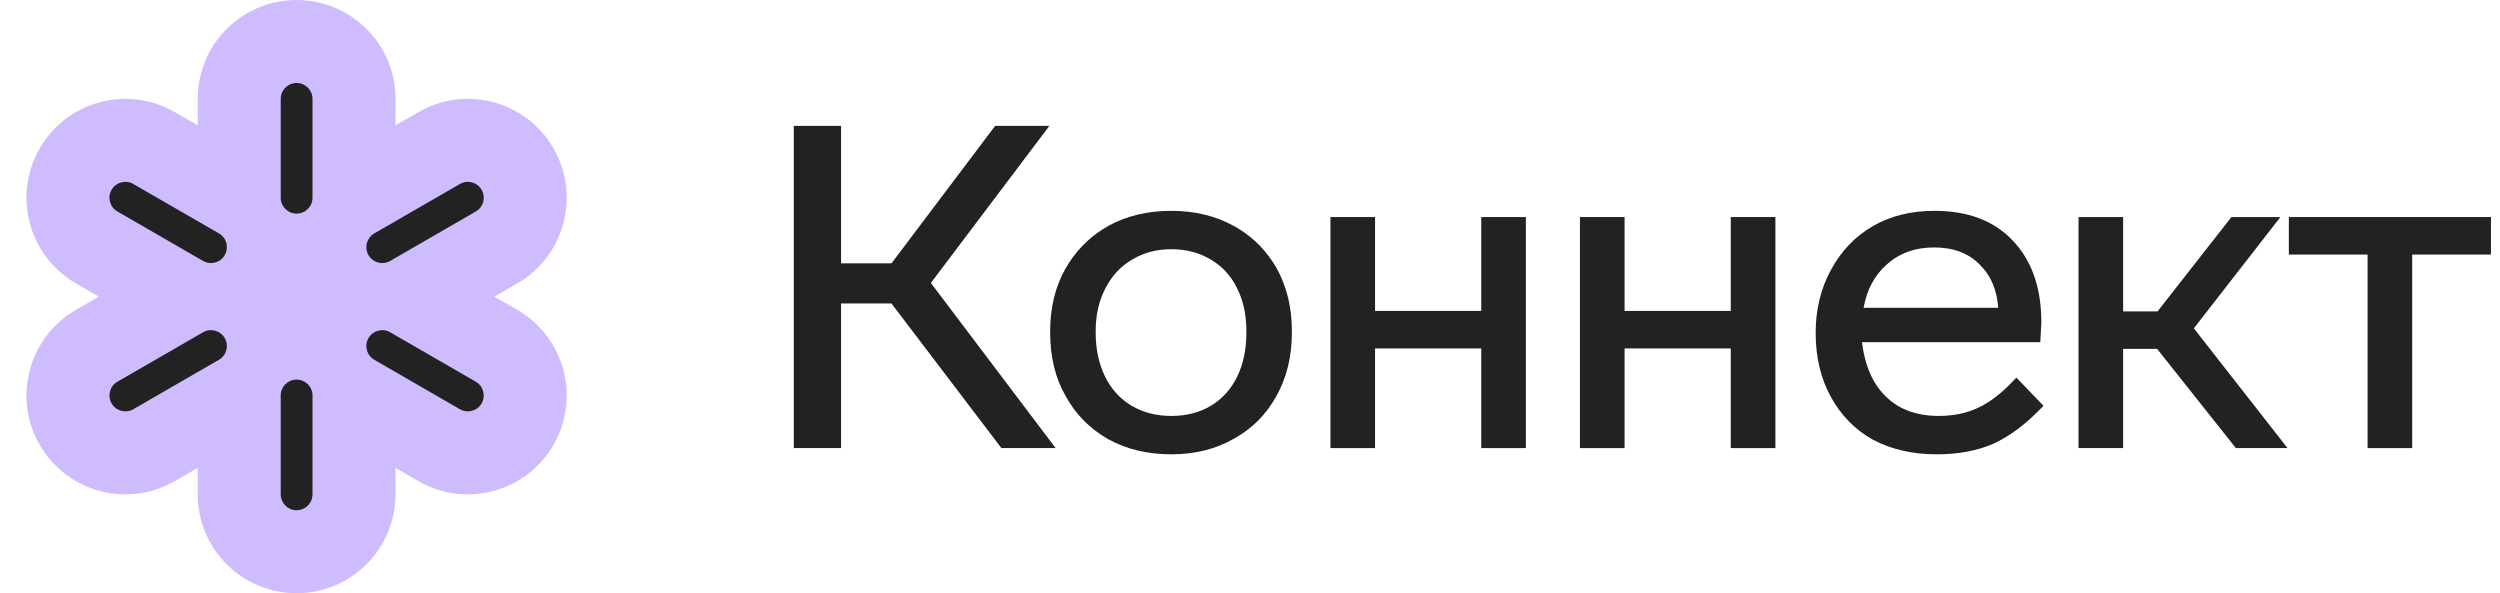 <svg width="118" height="28" viewBox="0 0 118 28" fill="none" xmlns="http://www.w3.org/2000/svg">
<g clip-path="url(#clip0_21489_830)">
<path d="M14 0C16.577 0 18.667 2.09 18.667 4.667V5.917L19.75 5.292C21.982 4.003 24.836 4.768 26.125 7C27.413 9.232 26.648 12.086 24.417 13.375L23.334 14L24.417 14.625C26.648 15.914 27.412 18.768 26.124 21C24.835 23.232 21.982 23.997 19.75 22.709L18.667 22.083V23.334C18.666 25.911 16.577 28 14 28C11.423 28 9.333 25.911 9.333 23.334V22.084L8.251 22.709C6.019 23.997 3.164 23.232 1.876 21C0.587 18.768 1.352 15.914 3.584 14.625L4.666 14L3.584 13.375C1.352 12.086 0.587 9.232 1.876 7C3.164 4.768 6.019 4.003 8.251 5.292L9.333 5.916V4.667C9.333 2.09 11.422 0 14 0Z" fill="#CEBCFF"/>
<path d="M14 17.916C14.414 17.916 14.75 18.252 14.75 18.666V23.333C14.75 23.747 14.414 24.083 14 24.083C13.586 24.083 13.25 23.747 13.25 23.333V18.666C13.25 18.252 13.586 17.916 14 17.916ZM9.584 15.684C9.943 15.477 10.401 15.599 10.608 15.958C10.815 16.317 10.692 16.775 10.334 16.982L6.292 19.316C5.933 19.523 5.474 19.4 5.267 19.041C5.061 18.682 5.183 18.224 5.542 18.017L9.584 15.684ZM17.392 15.958C17.6 15.599 18.058 15.476 18.417 15.684L22.458 18.017C22.816 18.224 22.939 18.682 22.732 19.041C22.525 19.4 22.067 19.523 21.708 19.316L17.667 16.982C17.308 16.775 17.185 16.317 17.392 15.958ZM5.267 8.958C5.474 8.599 5.933 8.477 6.292 8.684L10.334 11.017C10.692 11.224 10.815 11.682 10.608 12.041C10.401 12.4 9.942 12.523 9.584 12.316L5.542 9.982C5.183 9.775 5.06 9.317 5.267 8.958ZM21.708 8.684C22.067 8.476 22.525 8.599 22.732 8.958C22.939 9.317 22.817 9.775 22.458 9.982L18.416 12.316C18.057 12.523 17.598 12.399 17.391 12.041C17.185 11.682 17.308 11.224 17.666 11.017L21.708 8.684ZM14 3.916C14.414 3.916 14.75 4.252 14.75 4.666V9.333C14.75 9.747 14.414 10.083 14 10.083C13.586 10.083 13.25 9.747 13.25 9.333V4.666C13.25 4.252 13.586 3.916 14 3.916Z" fill="#222222"/>
<path fill-rule="evenodd" clip-rule="evenodd" d="M55.283 9.951C56.383 9.951 57.368 10.187 58.232 10.662C58.989 11.078 59.603 11.645 60.072 12.358L60.265 12.673L60.266 12.675C60.741 13.54 60.977 14.524 60.977 15.624V15.708C60.977 16.823 60.734 17.821 60.244 18.7L60.243 18.699C59.767 19.564 59.097 20.236 58.232 20.712L58.231 20.711C57.38 21.201 56.396 21.444 55.283 21.444C54.169 21.444 53.178 21.208 52.312 20.732L52.31 20.731C51.447 20.242 50.777 19.565 50.302 18.701C49.811 17.849 49.568 16.849 49.568 15.708V15.624C49.568 14.524 49.804 13.546 50.28 12.694L50.473 12.379C50.942 11.664 51.555 11.091 52.31 10.663L52.312 10.662C53.178 10.186 54.169 9.951 55.283 9.951ZM55.283 11.763C54.594 11.763 53.984 11.925 53.449 12.246L53.446 12.247C52.913 12.554 52.491 13.001 52.182 13.594C51.872 14.186 51.716 14.861 51.716 15.624V15.708C51.716 16.486 51.866 17.177 52.163 17.784C52.459 18.375 52.872 18.828 53.405 19.148C53.954 19.47 54.579 19.632 55.283 19.632C56.002 19.632 56.626 19.47 57.159 19.149C57.692 18.829 58.107 18.369 58.403 17.763C58.686 17.17 58.829 16.487 58.829 15.708V15.624C58.829 14.846 58.679 14.17 58.384 13.593L58.382 13.59C58.101 13.014 57.687 12.567 57.139 12.246C56.605 11.926 55.987 11.763 55.283 11.763Z" fill="#222222"/>
<path fill-rule="evenodd" clip-rule="evenodd" d="M91.309 9.951C92.879 9.951 94.12 10.416 95.009 11.362L95.172 11.544C95.963 12.47 96.352 13.703 96.352 15.225V15.233L96.302 16.152H87.887C88.062 17.598 88.64 18.593 89.602 19.17C90.135 19.476 90.765 19.632 91.498 19.632C92.207 19.632 92.829 19.502 93.365 19.247H93.367C93.918 18.992 94.484 18.557 95.064 17.936L95.171 17.821L95.281 17.935L96.452 19.152L96.352 19.256C95.6 20.035 94.844 20.601 94.08 20.947L94.077 20.948C93.313 21.28 92.424 21.444 91.414 21.444C90.274 21.444 89.269 21.215 88.403 20.754L88.4 20.753C87.549 20.277 86.885 19.598 86.41 18.72C85.934 17.854 85.699 16.849 85.699 15.708C85.699 14.621 85.935 13.638 86.41 12.76C86.885 11.869 87.54 11.176 88.377 10.685C89.215 10.194 90.194 9.951 91.309 9.951ZM91.288 11.679C90.383 11.679 89.637 11.955 89.037 12.501L89.035 12.502C88.473 13.002 88.116 13.675 87.961 14.529H94.317C94.252 13.668 93.962 12.995 93.451 12.497L93.448 12.495C92.922 11.955 92.208 11.679 91.288 11.679Z" fill="#222222"/>
<path d="M39.699 12.429H42.078L46.926 6L46.972 5.94H49.531L49.35 6.181L43.937 13.355L49.644 20.909L49.825 21.15H47.266L47.221 21.091L42.078 14.325H39.699V21.15H37.467V5.94H39.699V12.429Z" fill="#222222"/>
<path d="M64.903 14.676H69.916V10.245H72.022V21.15H69.916V16.446H64.903V21.15H62.797V10.245H64.903V14.676Z" fill="#222222"/>
<path d="M76.68 14.676H81.692V10.245H83.799V21.15H81.692V16.446H76.68V21.15H74.573V10.245H76.68V14.676Z" fill="#222222"/>
<path d="M100.212 14.697H101.837L105.277 10.303L105.322 10.245H107.635L103.549 15.497L107.782 20.907L107.972 21.15H105.533L105.488 21.093L101.816 16.467H100.212V21.15H98.106V10.245H100.212V14.697Z" fill="#222222"/>
<path d="M117.573 12.015H113.856V21.15H111.75V12.015H108.033V10.245H117.573V12.015Z" fill="#222222"/>
</g>
<defs>
<clipPath id="clip0_21489_830">
<rect width="118" height="28" fill="white"/>
</clipPath>
</defs>
</svg>
